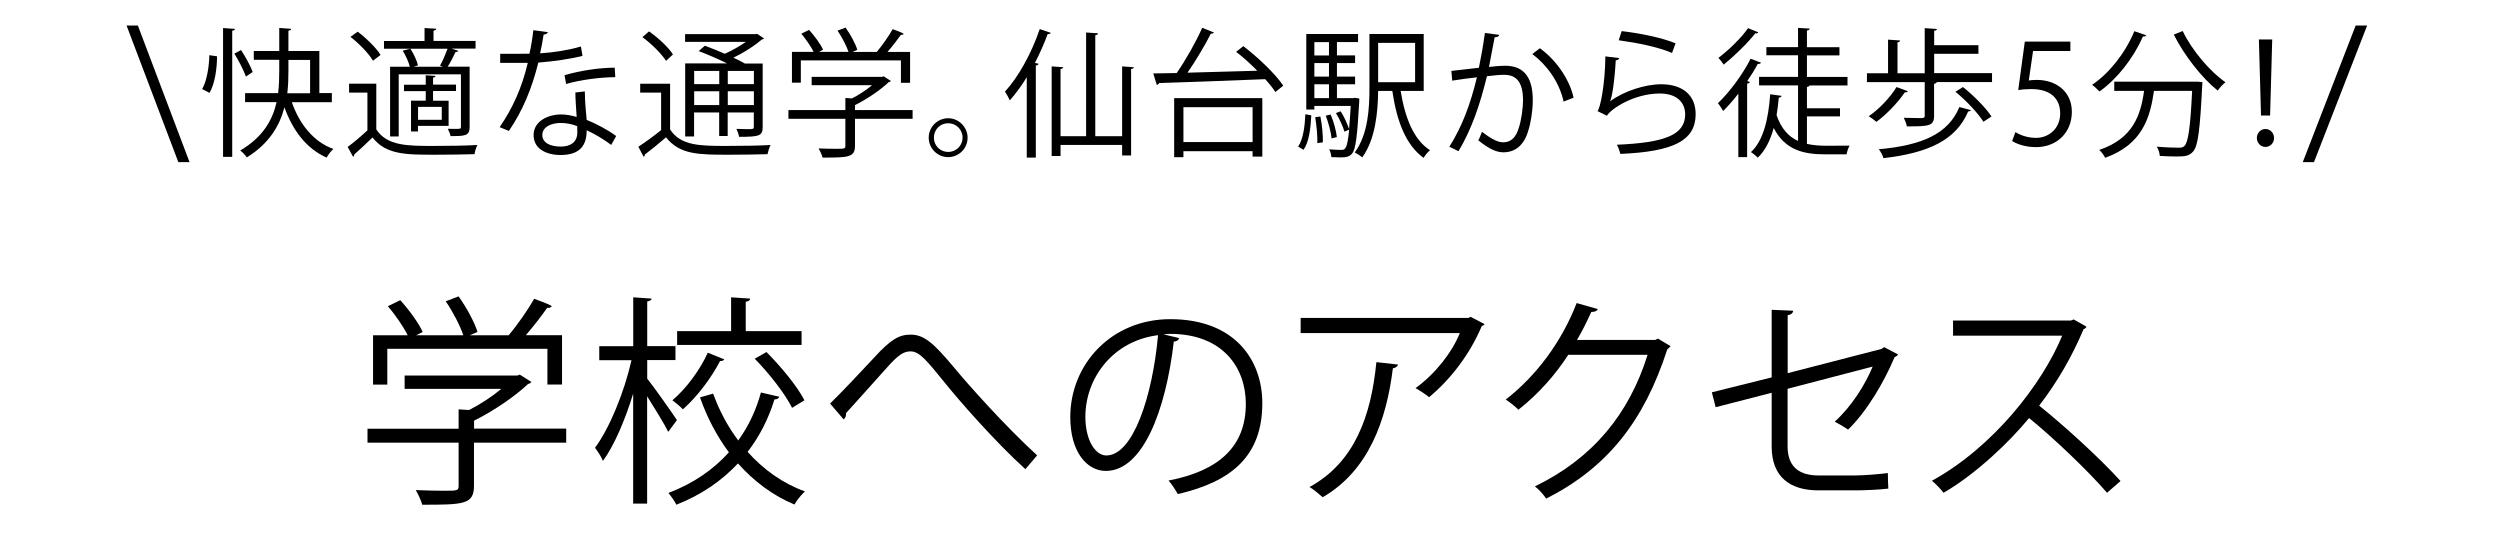 <?xml version="1.0" encoding="UTF-8"?><svg id="_レイヤー_2" xmlns="http://www.w3.org/2000/svg" viewBox="0 0 270 60"><path d="m20.48,17.51h-1.22L13.67,2.76h1.22l5.58,14.75Z"/><path d="m23.44,6.09c0,1.32-.24,2.97-.81,3.94l-.8-.41c.51-.87.75-2.4.78-3.66l.82.12Zm.65-3.06l1.29.09c-.02.1-.1.18-.3.19v13.63h-.99V3.03Zm1.94,2.37c.5.76,1.04,1.75,1.26,2.37l-.73.5c-.23-.66-.77-1.7-1.25-2.48l.72-.39Zm9.81,5.64h-4.32c.81,2.34,2.32,4.26,4.48,5.05-.24.21-.57.63-.72.93-2.19-.96-3.67-2.94-4.56-5.43-.51,1.95-1.62,3.9-4.06,5.41-.13-.21-.48-.57-.71-.75,2.49-1.46,3.5-3.34,3.92-5.22h-3.4v-.97h3.57c.1-.86.12-1.68.12-2.45v-1.15h-2.75v-.95h2.75v-2.49l1.29.09c-.01.1-.1.18-.3.21v2.19h3.34v4.54h1.35v.97Zm-4.69-4.57v1.15c0,.77-.02,1.61-.12,2.45h2.46v-3.6h-2.34Z"/><path d="m40.64,9.04v4.94c1.17,1.78,3.36,1.78,6.18,1.78,1.65,0,3.57-.03,4.74-.1-.12.22-.28.69-.31.99-1.03.03-2.68.06-4.17.06-3.3,0-5.37,0-6.85-1.86-.69.67-1.4,1.33-1.98,1.84.02.12-.02.18-.12.24l-.58-1.06c.65-.48,1.43-1.14,2.13-1.79v-4.08h-1.98v-.96h2.96Zm-2.01-5.62c.94.71,2.01,1.76,2.47,2.51l-.82.63c-.44-.77-1.48-1.84-2.43-2.58l.78-.56Zm9.18,3.78c-.1-.04-.21-.09-.29-.1.29-.51.61-1.28.82-1.84h-6.87v-.83h4.38v-1.4l1.27.07c-.01.1-.1.18-.3.21v1.11h4.54v.83h-2.58l.72.24c-.05.09-.14.13-.3.12-.21.46-.54,1.11-.85,1.59h2.37v6.5c0,.96-.45,1-2.06,1-.04-.24-.18-.57-.3-.79.29,0,.56.01.77.01.58,0,.65,0,.65-.21v-5.68h-6.72v6.71h-.93v-7.53h2.13c-.12-.51-.44-1.2-.77-1.74l.83-.21c.36.55.72,1.32.82,1.8l-.48.15h3.14Zm-1.83,3.69v-1.05h-2.35v-.69h2.35v-1.02l1.06.07c-.02.09-.09.17-.27.18v.76h2.48v.69h-2.48v1.05h1.68v2.71h-3.31v.61h-.75v-3.33h1.59Zm1.73,2.05v-1.4h-2.56v1.4h2.56Z"/><path d="m59.17,3.48c-.04.12-.19.24-.46.25-.1.66-.24,1.44-.38,2.03,1.47-.09,3.1-.35,4.41-.74l.17,1.02c-1.4.34-3.04.58-4.77.72-.72,2.88-1.71,5.22-3.18,7.38l-1-.41c1.36-1.96,2.4-4.21,3.04-6.94h-2.98v-.98h1.78c.47,0,.95-.01,1.38-.01.18-.79.32-1.65.42-2.54l1.57.21Zm3.99,6.39c.02,1.21.1,2.04.2,3.08.96.38,2.2,1.02,3.19,1.74l-.54.96c-.83-.63-1.85-1.22-2.65-1.58,0,1.5-.6,2.67-2.81,2.67-1.67,0-2.94-.75-2.92-2.16,0-1.5,1.57-2.22,2.96-2.22.54,0,1.09.1,1.69.27-.06-.96-.14-1.93-.14-2.64l1.02-.12Zm-.82,3.75c-.62-.24-1.25-.34-1.79-.34-.9,0-1.96.36-1.98,1.29,0,.85.84,1.26,2.01,1.26,1.08,0,1.77-.53,1.77-1.51,0-.24,0-.47-.01-.69Zm4.11-5.29c-1.7.02-3.75.29-5.31.74l-.17-.95c1.71-.5,3.78-.81,5.42-.81l.06,1.02Z"/><path d="m72.37,9.04v4.94c1.15,1.78,3.28,1.78,6.13,1.78,1.63,0,3.55-.03,4.72-.1-.12.22-.27.69-.33.99-1.02.03-2.64.06-4.14.06-3.28,0-5.34,0-6.82-1.88-.79.69-1.62,1.35-2.29,1.86,0,.13-.03.19-.13.24l-.57-1.08c.73-.48,1.65-1.14,2.46-1.8v-4.05h-2.26v-.96h3.24Zm-2.27-5.65c.98.69,2.1,1.72,2.58,2.49l-.75.69c-.48-.76-1.57-1.84-2.55-2.56l.72-.62Zm8.43,3.46c-.94-.46-2.1-.97-3.07-1.33l.66-.58c.66.24,1.42.54,2.16.87.79-.36,1.63-.83,2.28-1.29h-6.57v-.83h7.6l.17-.04.76.5c-.04.06-.15.1-.24.12-.77.66-1.92,1.41-3.07,1.96.46.21.88.43,1.23.63h1.93v6.82c0,.99-.31,1.1-2.55,1.1-.04-.27-.17-.62-.29-.86.44.02.85.03,1.16.03.65,0,.72,0,.72-.27v-1.53h-2.82v2.54h-.92v-2.54h-2.71v2.59h-.96v-7.89h4.53Zm-.85.81h-2.71v1.43h2.71v-1.43Zm-2.71,3.69h2.71v-1.49h-2.71v1.49Zm6.45-2.26v-1.43h-2.82v1.43h2.82Zm-2.82,2.26h2.82v-1.49h-2.82v1.49Z"/><path d="m98.56,11.89v.94h-6.22v2.91c0,1.26-.72,1.28-3.5,1.28-.07-.29-.27-.71-.43-.99.76.03,1.44.04,1.92.04.87,0,.97,0,.97-.33v-2.91h-6.15v-.94h6.15v-1.31l.71.05c.77-.39,1.56-.92,2.17-1.43h-6.52v-.9h7.59l.18-.06.78.5c-.04.08-.13.12-.23.13-.88.84-2.31,1.82-3.64,2.48v.54h6.22Zm-12.07-5.38v2.42h-.96v-3.33h2.34c-.29-.58-.84-1.38-1.33-1.96l.84-.41c.6.66,1.25,1.54,1.51,2.14l-.43.23h3.18c-.23-.67-.72-1.61-1.19-2.29l.87-.33c.54.75,1.08,1.75,1.27,2.4l-.52.23h2.62c.58-.69,1.32-1.74,1.72-2.46.95.34,1.06.42,1.19.5-.04.09-.17.13-.31.12-.38.54-.92,1.24-1.44,1.84h2.44v3.33h-.99v-2.42h-10.81Z"/><path d="m104.5,14.87c0,1.16-.94,2.1-2.1,2.1s-2.1-.95-2.1-2.1.94-2.1,2.1-2.1,2.1.97,2.1,2.1Zm-.54,0c0-.87-.69-1.56-1.56-1.56s-1.54.69-1.54,1.56.69,1.54,1.54,1.54c.9,0,1.56-.72,1.56-1.54Z"/><path d="m110.89,17.02v-8.68c-.57.94-1.2,1.78-1.83,2.5-.1-.24-.36-.71-.52-.95,1.44-1.56,2.88-4.16,3.75-6.75l1.2.41c-.06.1-.17.15-.34.13-.39,1.05-.85,2.1-1.38,3.11l.4.1c-.03.09-.1.17-.3.18v9.95h-.98Zm10.3-9.85l1.27.09c-.02.09-.09.17-.3.19v9.34h-.97v-1.14h-6.65v1.2h-.96V7.17l1.25.09c-.02.09-.09.17-.29.19v7.26h2.76V3.51l1.29.09c-.01.1-.1.18-.3.21v10.9h2.9v-7.54Z"/><path d="m134.29,4.99c1.6,1.23,3.46,3,4.3,4.26l-.85.69c-.27-.42-.65-.9-1.1-1.39-4.21.18-8.74.33-11.47.42-.01.12-.12.18-.24.19l-.38-1.23,2.53-.04c.96-1.37,2.1-3.39,2.76-4.89l1.26.51c-.03.09-.17.13-.33.13-.65,1.28-1.63,2.92-2.52,4.21l7.53-.21c-.72-.74-1.51-1.46-2.28-2.04l.78-.62Zm-7.48,11.99v-6.38h9.52v6.31h-1.05v-.58h-7.47v.65h-1Zm8.47-5.4h-7.47v3.76h7.47v-3.76Z"/><path d="m141.62,12.46c-.07,1.38-.24,2.88-.84,3.72l-.58-.35c.54-.79.72-2.16.78-3.49l.64.12Zm4.7-1.9l.48.08v.3c-.22,3.87-.39,5.2-.78,5.65-.29.33-.58.41-1.26.41-.28,0-.63-.01-.97-.03-.03-.25-.1-.62-.24-.84.57.04,1.08.06,1.29.06.44,0,.66-.06.87-2.19l-.51.22c-.15-.55-.54-1.39-.92-2.01l.51-.19c.38.58.72,1.36.9,1.89h.01c.06-.65.12-1.46.18-2.47h-3.93v.39h-.87V3.67h5.59v.87h-2.28v1.44h1.96v.83h-1.96v1.46h1.96v.83h-1.96v1.5h1.71l.21-.03Zm-2.79-6.01h-1.58v1.44h1.58v-1.44Zm0,3.72v-1.46h-1.58v1.46h1.58Zm-1.58.83v1.5h1.58v-1.5h-1.58Zm.32,6.36c.03-.76-.08-1.91-.23-2.8l.56-.08c.18.88.29,2.04.27,2.79l-.6.09Zm1.44-3.09c.33.76.6,1.77.67,2.43l-.57.15c-.06-.66-.33-1.68-.63-2.46l.52-.12Zm10.05-2.55h-2.49c.47,2.89,1.4,5.28,3.17,6.4-.22.18-.54.56-.69.83-1.92-1.38-2.9-3.96-3.38-7.23h-1.53c-.03,2.28-.29,5.22-1.72,7.18-.17-.17-.58-.42-.81-.53,1.46-1.98,1.59-4.81,1.59-7.02V3.67h5.86v6.13Zm-.93-5.19h-3.99v4.25h3.99v-4.25Z"/><path d="m161.92,3.76c-.03.18-.21.25-.5.27-.17.84-.43,2.29-.61,3.2.67-.08,1.29-.13,1.67-.13,2.28-.03,3.06,1.48,3.06,3.73,0,1.12-.21,2.46-.51,3.36-.46,1.53-1.42,2.26-2.67,2.26-.62,0-1.42-.25-2.71-1.3.17-.27.28-.6.4-.92,1.2.93,1.83,1.14,2.29,1.14.86,0,1.37-.54,1.67-1.5.32-.93.48-2.31.48-3.08-.02-1.71-.57-2.73-2.07-2.71-.45,0-1.06.06-1.83.15-.75,3.06-1.63,5.68-3.07,8.1l-.99-.48c1.46-2.33,2.28-4.65,2.98-7.5-.76.09-1.86.22-2.67.36l-.09-1.05c.74-.09,1.96-.22,2.97-.34.23-1.09.47-2.44.65-3.76l1.56.21Zm6.95,7.21c-.48-2.19-1.91-4.05-3.38-5.13l.81-.63c1.59,1.12,3.17,3.19,3.65,5.34l-1.08.42Z"/><path d="m174.89,6.27c-.06.15-.18.22-.39.25-.12,2.22-.41,4.11-.62,4.42h.01c1.47-1.09,3.76-1.84,5.52-1.84,2.31,0,3.75,1.18,3.72,3.29-.04,2.76-2.33,3.99-8.13,4.23-.08-.29-.21-.71-.38-.99,5.23-.22,7.33-1.08,7.38-3.22.01-1.44-.99-2.31-2.75-2.31-2.78,0-5.28,1.66-5.7,2.4l-1.02-.5c.3-.29.83-2.97.85-5.91l1.49.18Zm.25-2.91c2.04.24,4.35.71,5.82,1.32l-.38,1.04c-1.54-.66-3.78-1.1-5.76-1.37l.32-.99Z"/><path d="m187.75,10.1c-.54.71-1.11,1.35-1.65,1.89-.11-.21-.39-.64-.56-.85,1.2-1.14,2.62-3.01,3.53-4.8l1.12.43c-.06.12-.21.15-.35.13-.33.62-.72,1.25-1.14,1.86l.29.09c-.03.09-.12.17-.3.18v7.94h-.95v-6.87Zm2.15-6.62c-.06.14-.21.14-.33.12-.81,1.04-2.24,2.43-3.41,3.38-.12-.19-.39-.55-.57-.73,1.11-.84,2.48-2.16,3.2-3.21l1.11.45Zm5.25,9.08v2.98c.65.14,1.33.2,2.06.2.34,0,2.07,0,2.55-.01-.14.22-.29.67-.33.94h-2.29c-2.46,0-4.37-.51-5.58-2.85-.36,1.33-.92,2.45-1.72,3.21-.17-.18-.5-.46-.74-.6,1.33-1.22,1.89-3.53,2.08-6.25l1.23.17c-.02.12-.12.18-.3.19-.06.65-.13,1.28-.24,1.89.51,1.5,1.32,2.34,2.32,2.79v-6h-4.21v-.92h4.21v-2.33h-3.42v-.88h3.42v-2.08l1.26.08c-.01.1-.1.18-.3.21v1.8h3.51v.88h-3.51v2.33h4.38v.92h-4.09c-.03.08-.12.13-.29.17v2.29h3.57v.88h-3.57Z"/><path d="m208.9,7.9h6.24v.96h-5.96c-.03.09-.12.15-.3.2v3.45c0,1.1-.54,1.14-2.94,1.14-.04-.29-.2-.65-.33-.93.93.03,1.72.03,1.96.03.24-.01.3-.08.3-.25v-3.63h-6.24v-.96h2.28v-3.63l1.3.09c-.01.11-.09.18-.28.21v3.33h2.94V3.04l1.32.09c-.02.1-.09.18-.3.19v1.56h4.78v.93h-4.78v2.08Zm-2.85,1.95c-.04.09-.17.15-.33.12-.78,1.15-1.99,2.4-3.07,3.19-.2-.18-.58-.46-.83-.61,1.08-.72,2.28-1.97,3.01-3.15l1.21.45Zm6.81,2.04c-.03.09-.12.13-.3.15-1.29,3.03-4.18,4.47-9.15,5.04-.08-.3-.29-.71-.5-.96,4.74-.43,7.53-1.7,8.7-4.56l1.24.33Zm1.35,1.26c-.57-.92-1.86-2.29-3.02-3.24l.81-.51c1.16.92,2.47,2.24,3.08,3.18l-.87.57Z"/><path d="m223.6,4.47v1.04h-4.03l-.46,3.18c.24-.03.48-.06.87-.06,2,0,3.78,1.19,3.78,3.45s-1.65,3.81-3.87,3.81c-1.12,0-2.07-.33-2.58-.66l.36-.97c.42.29,1.25.63,2.22.63,1.41,0,2.62-1.04,2.61-2.65,0-1.54-.99-2.62-3.09-2.62-.6,0-1.07.04-1.44.1l.71-5.23h4.93Z"/><path d="m231.8,3.81c-.06.11-.17.15-.36.13-1.05,2.37-2.79,4.59-4.7,5.94-.18-.2-.54-.54-.79-.72,1.86-1.26,3.58-3.43,4.56-5.79l1.29.44Zm5.25,5.01h.24s.57.04.57.04c0,.11-.02.24-.02.36-.24,4.84-.46,6.58-.99,7.15-.42.48-.87.53-1.79.53-.51,0-1.16-.02-1.8-.06-.02-.3-.15-.72-.33-1,1.02.09,2,.11,2.35.11.32,0,.5-.03.65-.2.39-.39.63-1.95.82-5.94h-4.12c-.41,2.88-1.25,5.79-5.27,7.23-.13-.25-.4-.64-.64-.85,3.63-1.22,4.48-3.74,4.84-6.38h-3.22v-.99h8.7Zm-1.32-5.47c.99,2.07,2.95,4.39,4.62,5.53-.27.21-.64.62-.84.9-1.68-1.33-3.61-3.79-4.74-6.04l.96-.39Z"/><path d="m243.74,14.9c0-.54.42-.97.93-.97s.93.43.93.97-.42.97-.93.97c-.54,0-.93-.46-.93-.97Zm.45-2.42l-.23-8.22h1.44l-.23,8.22h-.99Z"/><path d="m249.91,17.51h-1.21l5.71-14.75h1.24l-5.74,14.75Z"/><path d="m61.15,46.3v1.51h-9.96v4.66c0,2.02-1.15,2.04-5.59,2.04-.12-.46-.43-1.13-.7-1.58,1.22.05,2.3.07,3.07.07,1.39,0,1.56,0,1.56-.53v-4.66h-9.84v-1.51h9.84v-2.09l1.13.07c1.22-.62,2.5-1.46,3.48-2.28h-10.44v-1.44h12.15l.29-.1,1.25.79c-.07.12-.22.19-.36.22-1.42,1.34-3.7,2.9-5.83,3.96v.86h9.96Zm-19.32-8.62v3.86h-1.54v-5.33h3.74c-.46-.94-1.34-2.21-2.14-3.14l1.34-.65c.96,1.06,1.99,2.47,2.42,3.43l-.7.36h5.09c-.36-1.08-1.15-2.57-1.9-3.67l1.39-.53c.86,1.2,1.73,2.81,2.04,3.84l-.84.36h4.2c.94-1.1,2.11-2.78,2.76-3.94,1.51.55,1.7.67,1.9.79-.07.14-.26.22-.5.19-.6.86-1.46,1.99-2.3,2.95h3.91v5.33h-1.58v-3.86h-17.31Z"/><path d="m69.89,40.88c.74.91,2.76,3.79,3.22,4.49l-.94,1.27c-.41-.84-1.46-2.54-2.28-3.84v11.59h-1.51v-11.88c-.86,2.83-2.04,5.59-3.26,7.27-.17-.43-.58-1.06-.86-1.42,1.56-2.09,3.17-6.02,3.94-9.46h-3.48v-1.51h3.67v-5.28l1.99.14c-.02.14-.17.26-.48.31v4.82h3.05v1.51h-3.05v1.97Zm7.13,1.63c.65,1.82,1.58,3.55,2.71,5.06,1.13-1.56,1.94-3.31,2.45-5.18l1.99.46c-.07.17-.24.29-.53.29-.62,2.02-1.58,3.96-2.9,5.66,1.7,1.9,3.79,3.41,6.19,4.27-.36.34-.89.96-1.13,1.42-2.35-.98-4.39-2.52-6.1-4.44-1.73,1.85-3.91,3.38-6.65,4.46-.17-.36-.6-.96-.86-1.27,2.71-1.03,4.87-2.54,6.53-4.39-1.3-1.75-2.35-3.74-3.12-5.93l1.42-.41Zm1.2-3.7c-.07.12-.22.19-.46.19-.86,1.68-2.38,3.77-4.01,5.21-.26-.29-.77-.72-1.13-.98,1.56-1.32,3.02-3.36,3.82-5.14l1.78.72Zm8.35-3.05v1.49h-13.44v-1.49h5.83v-3.65l2.06.14c-.02.17-.14.29-.48.34v3.17h6.02Zm-1.03,8.28c-.72-1.46-2.45-3.7-4.03-5.3l1.27-.72c1.58,1.58,3.36,3.75,4.1,5.21l-1.34.82Z"/><path d="m89.64,43.59c1.01-.96,3.48-3.58,4.75-4.95,1.85-2.04,2.76-2.5,3.96-2.5,1.44,0,2.47.91,4.61,3.46,1.7,2.06,5.64,6.46,9.05,9.58l-1.27,1.49c-3.29-2.98-7.2-7.46-8.64-9.26-2.04-2.5-2.78-3.46-3.77-3.46s-1.7.79-3.17,2.45c-.82.94-2.76,3.07-3.79,4.22.02.31-.07.55-.26.67l-1.46-1.7Z"/><path d="m127.37,36.51c-.1.22-.29.38-.6.38-.86,7.46-3.36,13.97-7.34,13.97-2.02,0-3.84-2.02-3.84-5.81,0-5.76,4.49-10.58,10.8-10.58,6.94,0,9.94,4.39,9.94,9.07,0,5.71-3.31,8.47-9.12,9.82-.22-.38-.62-1.03-1.01-1.46,5.52-1.06,8.35-3.74,8.35-8.28,0-3.96-2.54-7.56-8.16-7.56-.24,0-.5.02-.72.05l1.7.41Zm-2.3-.31c-4.85.6-7.85,4.61-7.85,8.81,0,2.57,1.1,4.18,2.26,4.18,2.9,0,4.99-6.41,5.59-12.99Z"/><path d="m160.34,35c-.05.1-.19.17-.31.22-1.3,3.07-3.36,5.74-5.69,7.68-.36-.31-1.03-.74-1.46-.98,2.21-1.61,3.98-3.94,4.78-5.95h-17.19v-1.63h18.1l.26-.12,1.51.79Zm-9.36,4.37c-.02.19-.24.36-.55.41-.7,5.66-2.64,11.06-7.58,13.92-.34-.29-.96-.84-1.42-1.1,4.9-2.69,6.65-7.71,7.22-13.49l2.33.26Z"/><path d="m180.43,37.38c-.1.12-.22.24-.36.34-2.52,7.78-6.46,12.77-13.08,16.13-.29-.41-.74-.96-1.22-1.32,6.29-3.05,10.18-7.85,12.17-14.21h-8.57c-1.39,2.16-3.24,4.25-5.38,5.93-.34-.34-.89-.79-1.37-1.1,3.26-2.52,6.02-6.19,7.66-10.42l2.28.65c-.1.24-.38.31-.7.31-.48,1.06-.98,2.06-1.54,3.02h8.45l.29-.14,1.37.82Z"/><path d="m204.99,38.29c-.07.12-.22.22-.38.29-1.08,2.59-2.98,5.86-5.02,7.82-.36-.26-.98-.62-1.44-.86,1.82-1.63,3.31-4.03,4.1-5.95l-9.19,2.4v6.22c0,2.35,1.42,3.14,3.34,3.14h3.91c.98,0,2.64-.14,3.58-.26,0,.53.02,1.18.05,1.68-.96.12-2.64.19-3.55.19h-4.01c-3.02,0-5.04-1.42-5.04-4.73v-5.81l-6.05,1.56-.41-1.61,6.46-1.61v-7.3l2.33.1c-.05.29-.26.43-.6.48v6.26l10.15-2.62.26-.19,1.51.79Z"/><path d="m225.34,35.29c-.05.12-.17.22-.31.26-1.3,3.05-2.83,5.69-4.8,8.26,2.62,2.09,6.55,5.66,8.79,8.14l-1.46,1.27c-2.11-2.45-5.98-6.1-8.42-8.07-2.11,2.57-5.76,6.07-9.24,8.07-.26-.36-.84-.96-1.25-1.3,6.65-3.65,11.91-10.46,14.07-15.67h-11.79v-1.63h12.72l.31-.12,1.39.79Z"/></svg>